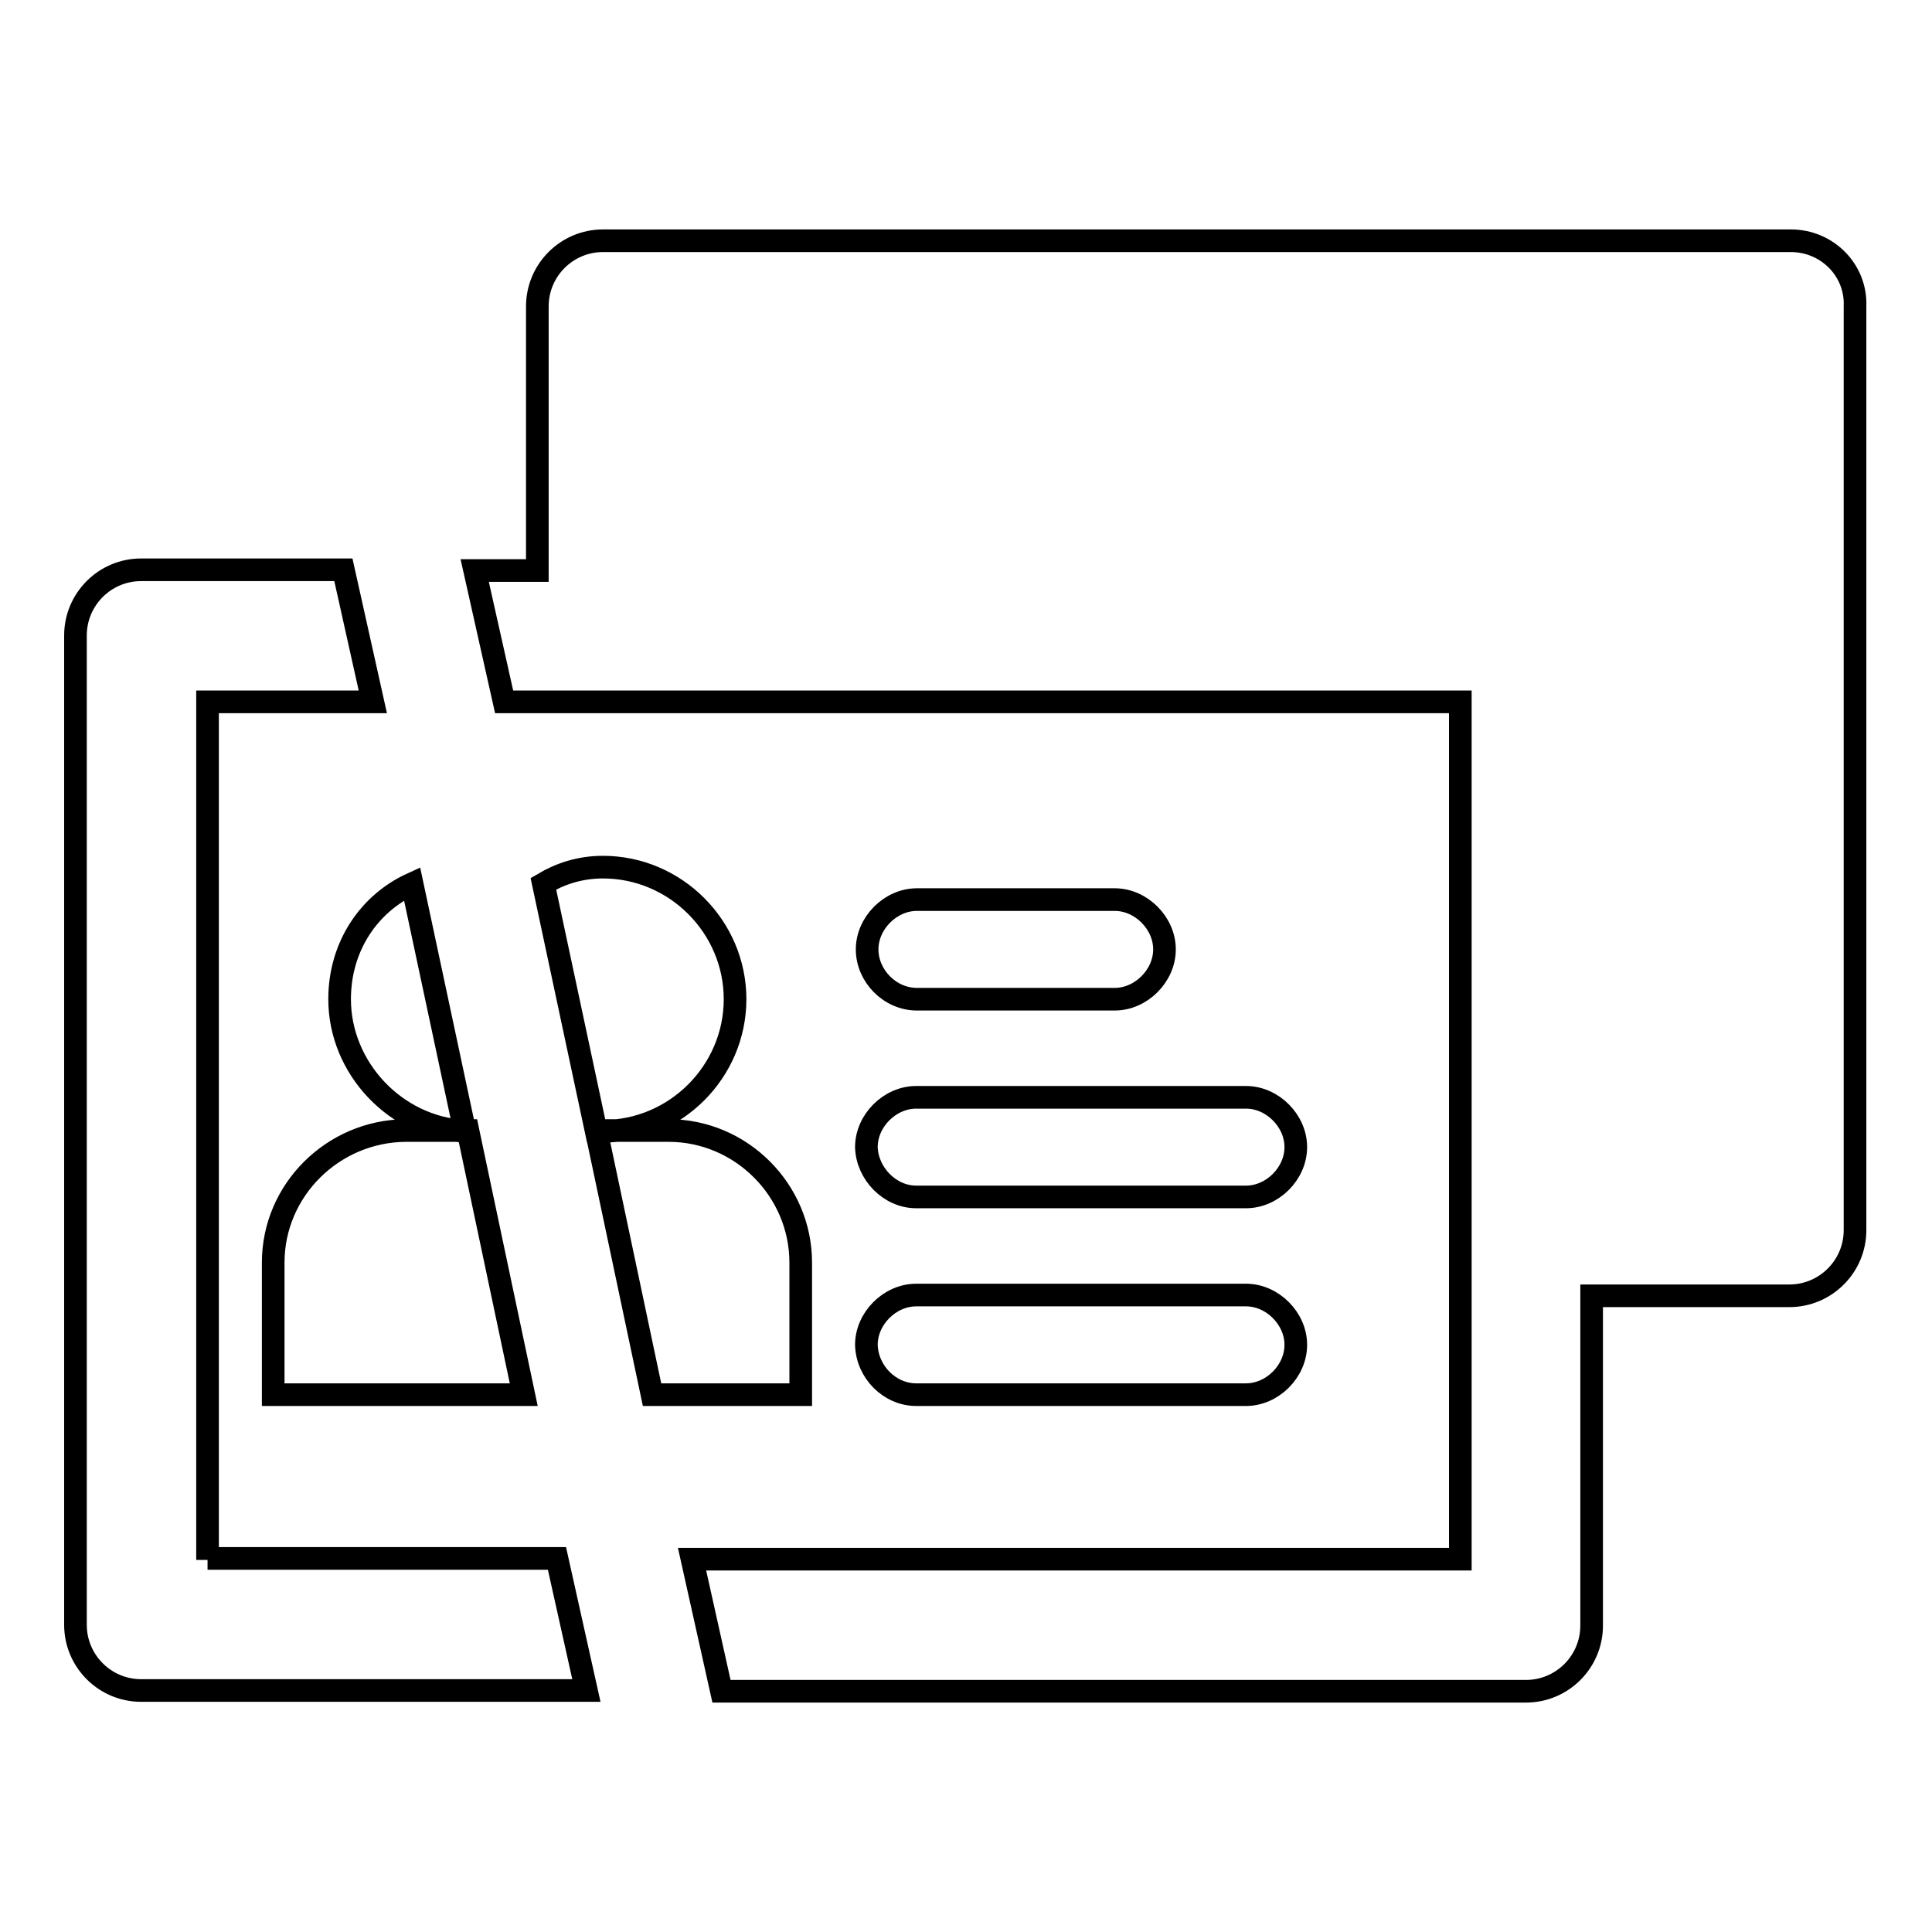 <?xml version="1.0" encoding="utf-8"?>
<!-- Svg Vector Icons : http://www.onlinewebfonts.com/icon -->
<!DOCTYPE svg PUBLIC "-//W3C//DTD SVG 1.1//EN" "http://www.w3.org/Graphics/SVG/1.1/DTD/svg11.dtd">
<svg version="1.1" xmlns="http://www.w3.org/2000/svg" xmlns:xlink="http://www.w3.org/1999/xlink" x="0px" y="0px" viewBox="0 0 256 256" enable-background="new 0 0 256 256" xml:space="preserve">
<g> <path stroke-width="3" fill-opacity="0" stroke="#000000"  d="M114.9,125.8c0-3.5,3.1-6.6,6.6-6.6h26.2c3.5,0,6.6,3.1,6.6,6.6s-3.1,6.6-6.6,6.6h-26.2 C117.9,132.4,114.9,129.3,114.9,125.8z M121.4,158.6h43.7c3.5,0,6.6-3.1,6.6-6.6c0-3.5-3.1-6.6-6.6-6.6h-43.7 c-3.5,0-6.6,3.1-6.6,6.6C114.9,155.5,117.9,158.6,121.4,158.6z M121.4,184.8h43.7c3.5,0,6.6-3.1,6.6-6.6c0-3.5-3.1-6.6-6.6-6.6 h-43.7c-3.5,0-6.6,3.1-6.6,6.6C114.9,181.8,117.9,184.8,121.4,184.8z M62.4,149.9h-0.9H62.4z M61.6,149.9l-7-32.8 c-5.7,2.6-9.6,8.3-9.6,15.3C45,141.5,52.4,149.4,61.6,149.9z M97.4,132.4c0-9.6-7.9-17.5-17.5-17.5c-3.1,0-5.7,0.9-7.9,2.2l7,32.8 h0.9C89.5,149.9,97.4,142,97.4,132.4z M36.2,167.3v17.5h33.2l-7.4-35h-8.3C44.1,149.9,36.2,157.7,36.2,167.3z M106.1,167.3 c0-9.6-7.9-17.5-17.5-17.5h-9.6l7.4,35h19.7V167.3L106.1,167.3z M27.5,206.7V93h21.9l-3.9-17.5H18.7c-4.8,0-8.7,3.9-8.7,8.7v131.1 c0,4.8,3.9,8.7,8.7,8.7h59l-3.9-17.5H27.5z M237.3,31.9H79.9c-4.8,0-8.7,3.9-8.7,8.7v35h-8.3L66.8,93h126.7v113.6H91.7l3.9,17.5 h106.6c4.8,0,8.7-3.9,8.7-8.7v-43.7h26.2c4.8,0,8.7-3.9,8.7-8.7V40.6C246,35.8,242.1,31.9,237.3,31.9z"/></g>
</svg>
